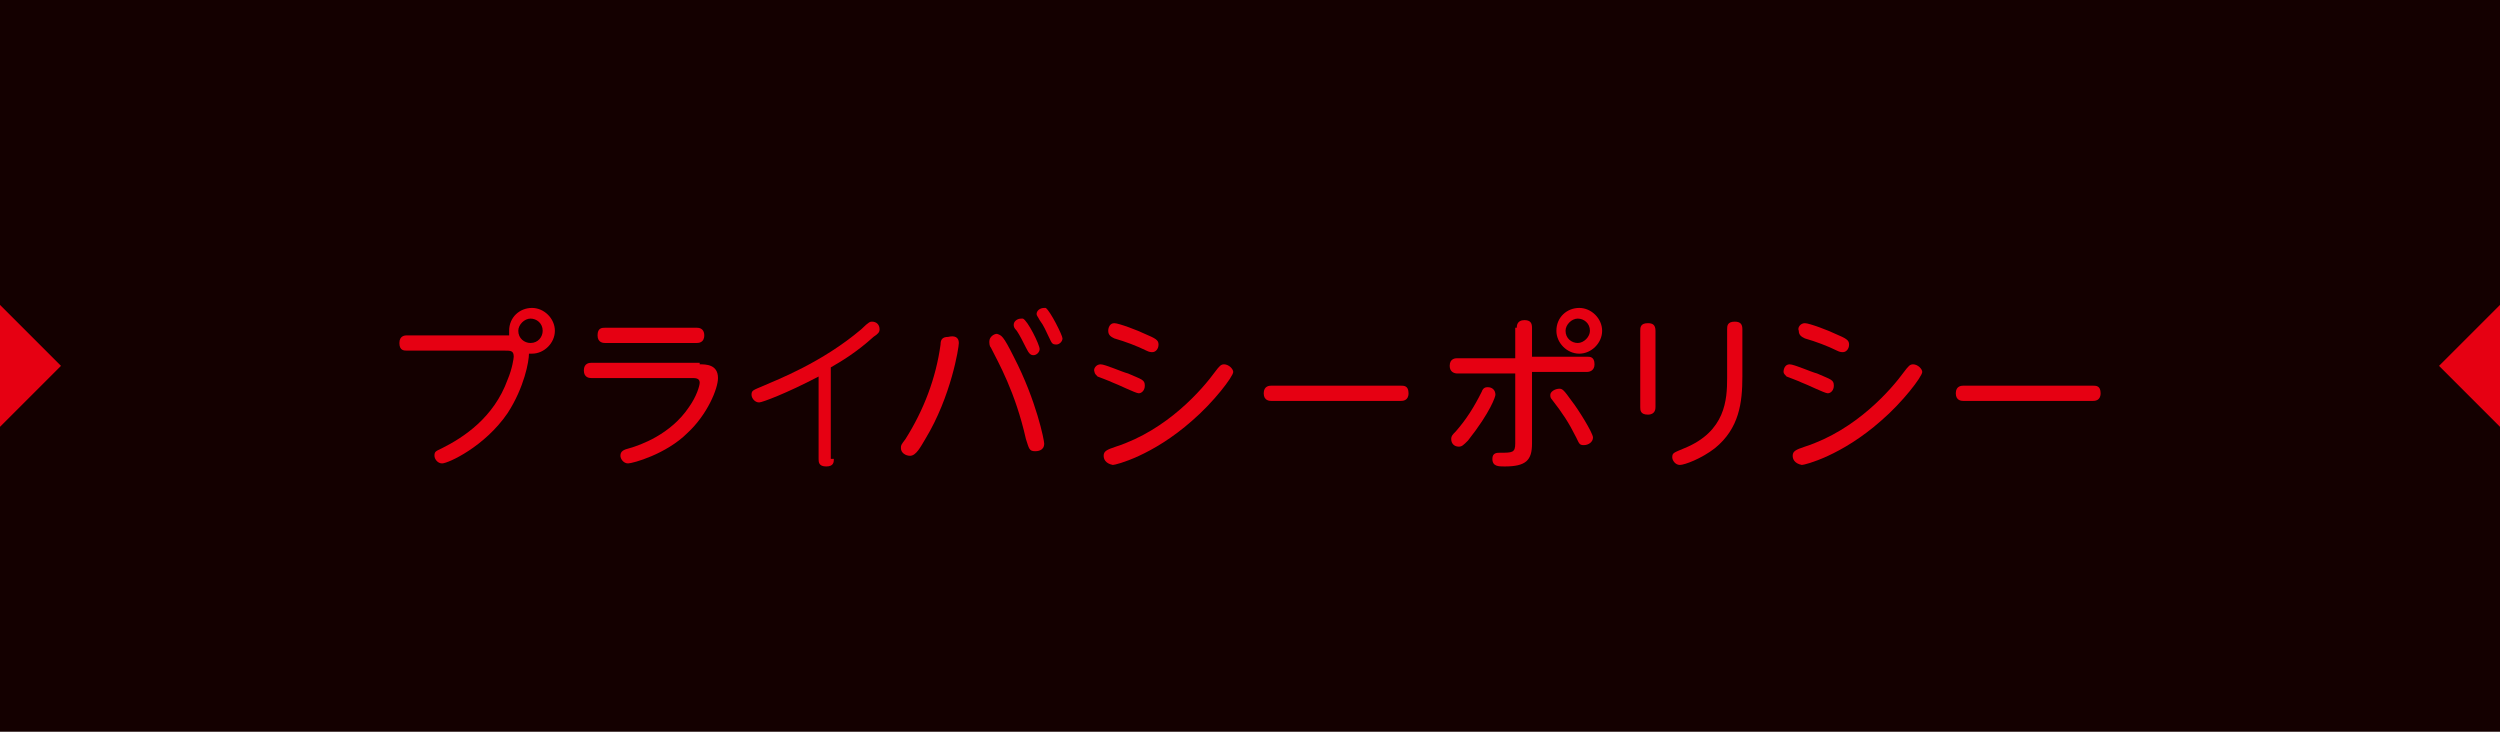 <?xml version="1.0" encoding="utf-8"?>
<!-- Generator: Adobe Illustrator 27.2.0, SVG Export Plug-In . SVG Version: 6.00 Build 0)  -->
<svg version="1.1" id="a" xmlns="http://www.w3.org/2000/svg" xmlns:xlink="http://www.w3.org/1999/xlink" x="0px" y="0px"
	 viewBox="0 0 164 48" style="enable-background:new 0 0 164 48;" xml:space="preserve">
<style type="text/css">
	.st0{fill:#140000;}
	.st1{fill:#E60012;}
</style>
<g>
	<g>
		<rect y="0" class="st0" width="164" height="48"/>
	</g>
	<g>
		<g>
			<polygon class="st1" points="0,20 4,24 0,28 			"/>
		</g>
		<g>
			<polygon class="st1" points="164,20 164,28 160,24 			"/>
		</g>
	</g>
	<g>
		<g>
			<path class="st1" d="M26.7,23c-0.2,0-0.5,0-0.5-0.5s0.4-0.5,0.5-0.5h6.7c0-0.1,0-0.2,0-0.3c0-0.9,0.7-1.5,1.5-1.5
				c0.8,0,1.5,0.7,1.5,1.5c0,0.8-0.7,1.5-1.5,1.5c-0.1,0-0.2,0-0.2,0c0,0.5-0.3,2.2-1.4,3.9c-1.5,2.2-3.9,3.3-4.3,3.3
				c-0.3,0-0.5-0.3-0.5-0.5c0-0.3,0.1-0.3,0.5-0.5c1.4-0.7,3.4-2,4.3-4.5c0.3-0.7,0.4-1.4,0.4-1.5c0-0.4-0.2-0.4-0.6-0.4H26.7z
				 M34,21.7c0,0.5,0.4,0.8,0.8,0.8c0.5,0,0.8-0.4,0.8-0.8c0-0.5-0.4-0.8-0.8-0.8C34.4,20.9,34,21.3,34,21.7z"/>
			<path class="st1" d="M45.9,23.9c0.4,0,1.2,0,1.2,0.9c0,0.7-0.7,2.4-2,3.6c-1.4,1.4-3.6,2-3.9,2c-0.3,0-0.5-0.3-0.5-0.5
				c0-0.3,0.2-0.4,0.6-0.5c0.7-0.2,2.7-0.9,3.9-2.7c0.5-0.7,0.7-1.4,0.7-1.6c0-0.3-0.3-0.3-0.5-0.3h-6.6c-0.1,0-0.5,0-0.5-0.5
				c0-0.5,0.4-0.5,0.5-0.5H45.9z M45.7,21.5c0.1,0,0.5,0,0.5,0.5c0,0.5-0.4,0.5-0.5,0.5h-6c-0.1,0-0.5,0-0.5-0.5
				c0-0.5,0.3-0.5,0.5-0.5H45.7z"/>
			<path class="st1" d="M54.7,30.1c0,0.2,0,0.5-0.5,0.5c-0.5,0-0.5-0.3-0.5-0.5v-5.4c-2.1,1.1-3.7,1.7-3.9,1.7
				c-0.3,0-0.5-0.3-0.5-0.5c0-0.3,0.1-0.3,0.8-0.6c0.9-0.4,3.8-1.5,6.4-3.7c0.5-0.5,0.6-0.5,0.7-0.5c0.3,0,0.5,0.2,0.5,0.5
				c0,0.2-0.1,0.3-0.4,0.5c-1.1,1-2.1,1.6-2.8,2V30.1z"/>
			<path class="st1" d="M62.9,22.5c0,0.3-0.5,3.5-2.2,6.3c-0.3,0.5-0.6,1.1-1,1.1c-0.3,0-0.6-0.2-0.6-0.5c0-0.2,0-0.2,0.3-0.6
				c1.2-1.9,2-4,2.3-6.2c0-0.3,0.1-0.5,0.5-0.5C62.6,22,62.9,22.1,62.9,22.5z M66.5,23.4c1.5,2.9,2,5.5,2,5.7c0,0.5-0.5,0.5-0.6,0.5
				c-0.4,0-0.4-0.2-0.6-0.8c-0.7-3.1-1.8-5-2.3-6c-0.1-0.1-0.1-0.3-0.1-0.4c0-0.3,0.3-0.5,0.5-0.5C65.7,22,65.8,22,66.5,23.4z
				 M68.2,22.9c0,0.2-0.2,0.4-0.4,0.4c-0.2,0-0.3-0.1-0.5-0.5c-0.2-0.4-0.4-0.8-0.6-1.1c-0.2-0.2-0.2-0.3-0.2-0.4
				c0-0.2,0.2-0.4,0.5-0.4c0,0,0.1,0,0.1,0C67.4,21,68.2,22.6,68.2,22.9z M69.7,22.2c0,0.2-0.2,0.4-0.4,0.4c-0.3,0-0.3-0.1-0.5-0.5
				c-0.2-0.4-0.3-0.7-0.6-1.1c-0.1-0.2-0.2-0.3-0.2-0.4c0-0.2,0.2-0.4,0.5-0.4c0,0,0.1,0,0.1,0C68.9,20.4,69.7,22,69.7,22.2z"/>
			<path class="st1" d="M72.2,23.9c0.3,0,1.4,0.5,1.8,0.6c0.9,0.4,1.1,0.4,1.1,0.8c0,0.3-0.2,0.5-0.4,0.5c-0.2,0-1.4-0.6-1.7-0.7
				c-0.2-0.1-1-0.4-1-0.4c-0.1-0.1-0.2-0.2-0.2-0.3C71.7,24.2,71.9,23.9,72.2,23.9z M72.4,29.9c0-0.3,0.2-0.4,0.8-0.6
				c3.4-1.1,5.7-3.8,6.5-4.9c0.3-0.4,0.4-0.5,0.6-0.5c0.3,0,0.6,0.3,0.6,0.5c0,0.3-1.3,2-2.7,3.2c-2.6,2.3-5,2.9-5.2,2.9
				C72.5,30.4,72.4,30.1,72.4,29.9z M73.1,21.2c0.3,0,1.6,0.5,2,0.7c0.7,0.3,0.9,0.4,0.9,0.7c0,0.3-0.2,0.5-0.4,0.5
				c-0.1,0-0.2,0-0.4-0.1c-0.6-0.3-1.4-0.6-2.1-0.8c-0.2-0.1-0.4-0.2-0.4-0.5C72.7,21.5,72.8,21.2,73.1,21.2z"/>
			<path class="st1" d="M91.9,25.3c0.2,0,0.5,0,0.5,0.5c0,0.5-0.4,0.5-0.5,0.5h-8.5c-0.1,0-0.5,0-0.5-0.5c0-0.5,0.4-0.5,0.5-0.5
				H91.9z"/>
			<path class="st1" d="M99.5,21.5c0-0.1,0-0.5,0.5-0.5c0.4,0,0.5,0.2,0.5,0.5v1.9h3.6c0.2,0,0.5,0,0.5,0.5c0,0.4-0.3,0.5-0.5,0.5
				h-3.6v4.7c0,1.1-0.4,1.5-1.8,1.5c-0.4,0-0.8,0-0.8-0.5c0-0.4,0.3-0.4,0.5-0.4c0.8,0,1,0,1-0.6v-4.6h-3.8c-0.2,0-0.5-0.1-0.5-0.5
				c0-0.5,0.4-0.5,0.5-0.5h3.8V21.5z M95.2,28.8c0-0.2,0.1-0.3,0.3-0.5c0.7-0.8,1.2-1.6,1.7-2.6c0.1-0.3,0.3-0.3,0.4-0.3
				c0.3,0,0.5,0.2,0.5,0.5c0,0.1-0.3,1.1-1.8,3c-0.3,0.3-0.4,0.4-0.6,0.4C95.4,29.3,95.2,29.1,95.2,28.8z M102.3,25.5
				c0.2,0,0.3,0.1,0.8,0.8c0.4,0.5,1.4,2.1,1.4,2.4c0,0.3-0.3,0.5-0.6,0.5c-0.3,0-0.3-0.1-0.5-0.5c-0.5-1-0.9-1.6-1.6-2.5
				c-0.1-0.1-0.1-0.2-0.1-0.3C101.7,25.7,102,25.5,102.3,25.5z M105.1,21.7c0,0.8-0.7,1.5-1.5,1.5c-0.8,0-1.5-0.7-1.5-1.5
				c0-0.9,0.7-1.5,1.5-1.5S105.1,20.9,105.1,21.7z M102.7,21.7c0,0.5,0.4,0.8,0.8,0.8s0.8-0.4,0.8-0.8c0-0.5-0.4-0.8-0.8-0.8
				S102.7,21.3,102.7,21.7z"/>
			<path class="st1" d="M108.6,26.7c0,0.1,0,0.5-0.5,0.5s-0.5-0.3-0.5-0.5v-5c0-0.2,0-0.5,0.5-0.5c0.3,0,0.5,0.1,0.5,0.5V26.7z
				 M113.3,21.6c0-0.2,0-0.5,0.5-0.5c0.4,0,0.5,0.2,0.5,0.5v3.1c0,1.7-0.2,3.4-1.8,4.7c-0.9,0.7-2,1.1-2.3,1.1s-0.5-0.3-0.5-0.5
				c0-0.3,0.1-0.3,0.8-0.6c2.7-1.1,2.8-3.2,2.8-4.6V21.6z"/>
			<path class="st1" d="M117.4,23.9c0.3,0,1.4,0.5,1.8,0.6c0.9,0.4,1.1,0.4,1.1,0.8c0,0.3-0.2,0.5-0.4,0.5c-0.2,0-1.4-0.6-1.7-0.7
				c-0.2-0.1-1-0.4-1-0.4c-0.1-0.1-0.2-0.2-0.2-0.3C117,24.2,117.1,23.9,117.4,23.9z M117.6,29.9c0-0.3,0.2-0.4,0.8-0.6
				c3.4-1.1,5.7-3.8,6.5-4.9c0.3-0.4,0.4-0.5,0.6-0.5c0.3,0,0.6,0.3,0.6,0.5c0,0.3-1.3,2-2.7,3.2c-2.6,2.3-5,2.9-5.2,2.9
				C117.7,30.4,117.6,30.1,117.6,29.9z M118.4,21.2c0.3,0,1.6,0.5,2,0.7c0.7,0.3,0.9,0.4,0.9,0.7c0,0.3-0.2,0.5-0.4,0.5
				c-0.1,0-0.2,0-0.4-0.1c-0.6-0.3-1.4-0.6-2.1-0.8c-0.2-0.1-0.4-0.2-0.4-0.5C117.9,21.5,118.1,21.2,118.4,21.2z"/>
			<path class="st1" d="M137.3,25.3c0.2,0,0.5,0,0.5,0.5c0,0.5-0.4,0.5-0.5,0.5h-8.5c-0.1,0-0.5,0-0.5-0.5c0-0.5,0.4-0.5,0.5-0.5
				H137.3z"/>
		</g>
	</g>
</g>
</svg>
